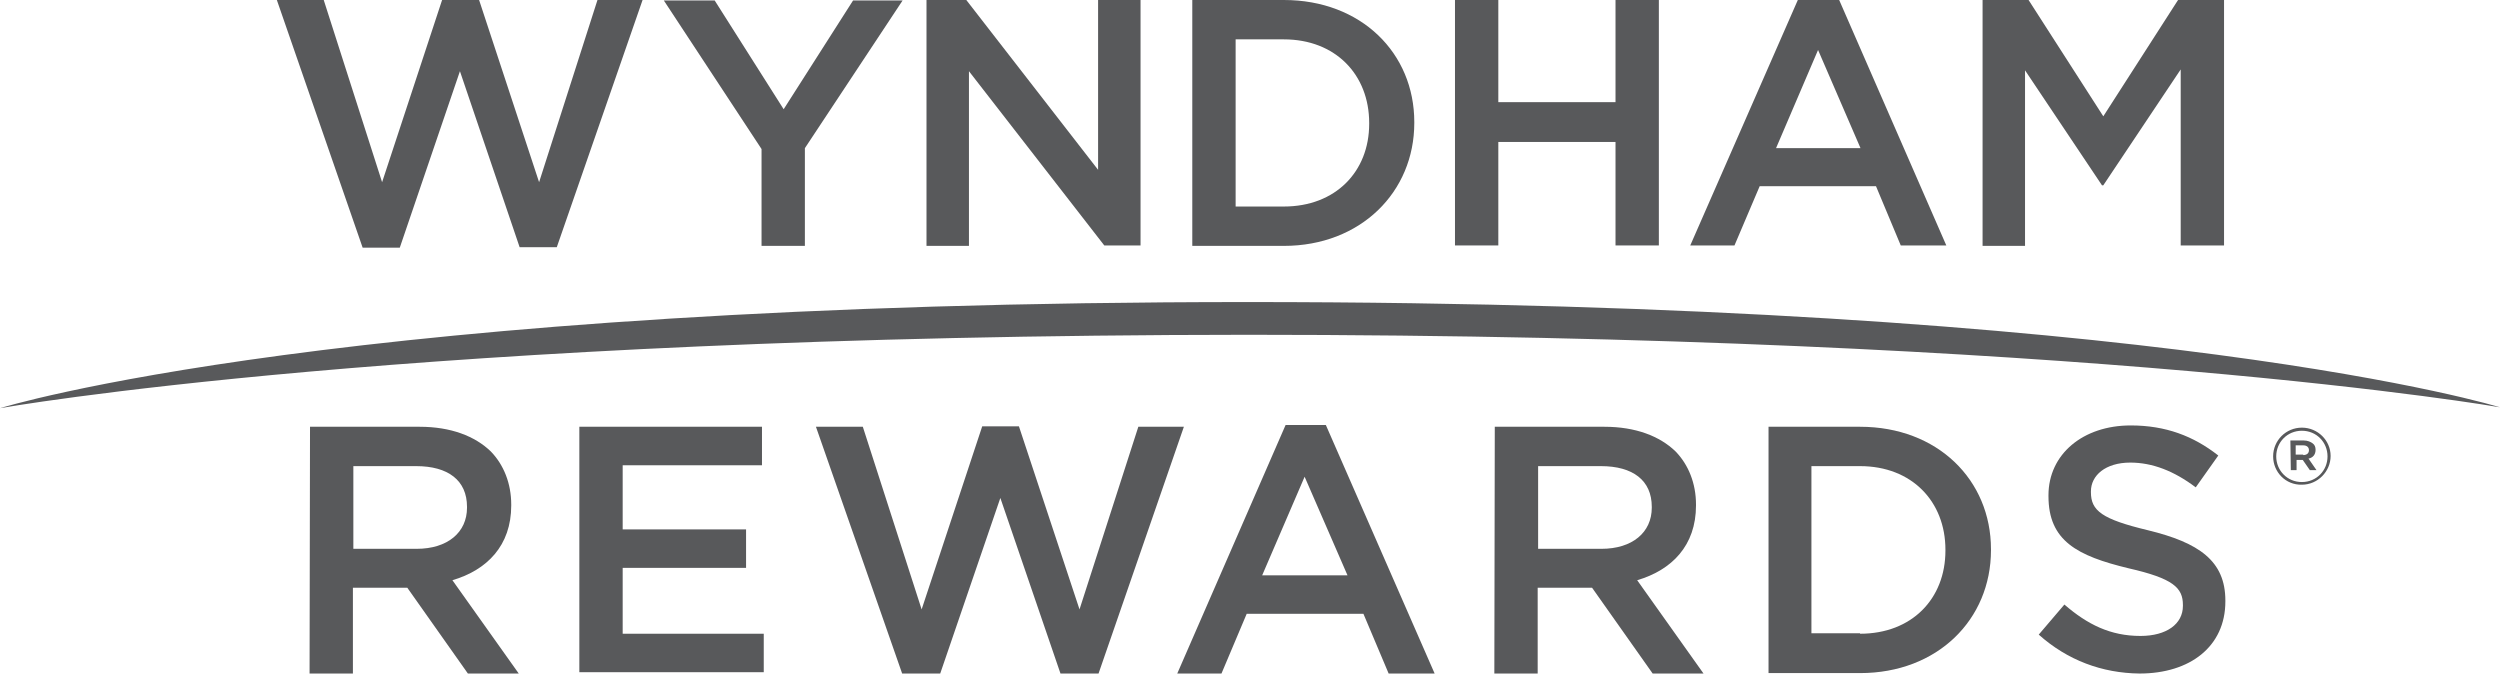 <svg xmlns="http://www.w3.org/2000/svg" xmlns:xlink="http://www.w3.org/1999/xlink" id="Logo" x="0px" y="0px" viewBox="0 0 565.3 152.3" style="enable-background:new 0 0 565.3 152.3;" xml:space="preserve"><style type="text/css">	.st0{fill:#58595B;}</style><g id="XMLID_462_">	<path id="XMLID_477_" class="st0" d="M62.6,0h10.6l13.2,41.2L100-0.1h8.3l13.6,41.3L135.1,0h10.2l-19.4,55.9h-8.4L104,16.1L90.4,56   H82L62.6,0z"></path>	<path id="XMLID_475_" class="st0" d="M172.2,33.7L150.1,0.1h11.5l15.6,24.6l15.7-24.6h11.2L182,33.5v22.1h-9.8L172.2,33.7   L172.2,33.7z"></path>	<path id="XMLID_473_" class="st0" d="M209.5,0h9l29.8,38.4V0h9.6v55.5h-8.2l-30.6-39.4v39.5h-9.6V0z"></path>	<path id="XMLID_470_" class="st0" d="M269.6,0h20.7c17.5,0,29.5,12,29.5,27.6v0.2c0,15.6-12.1,27.8-29.5,27.8h-20.7V0z M290.3,46.7   c11.7,0,19.3-7.9,19.3-18.7v-0.2c0-10.9-7.6-18.9-19.3-18.9h-10.9v37.8L290.3,46.7L290.3,46.7z"></path>	<path id="XMLID_468_" class="st0" d="M329,0h9.8v23.1h26.5V0h9.8v55.5h-9.8V32.1h-26.5v23.4H329V0z"></path>	<path id="XMLID_465_" class="st0" d="M406.7-0.4h9l24.4,55.9h-10.3l-5.6-13.4h-26.3l-5.7,13.4h-10L406.7-0.4z M420.7,33.5   l-9.6-22.2l-9.5,22.2H420.7z"></path>	<path id="XMLID_463_" class="st0" d="M448.3,0h10.4l16.9,26.3L492.5,0h10.4v55.5h-9.8V15.7l-17.5,26.2h-0.3l-17.4-26v39.7h-9.6   L448.3,0L448.3,0z"></path></g><path id="XMLID_479_" class="st0" d="M0,92.3c0,0,76.8-24,282.1-24c206.8,0,283.2,23.8,283.2,23.8s-93.5-16.4-283.2-16.4  C92.4,75.8,0,92.3,0,92.3z"></path><g id="XMLID_443_">	<path id="XMLID_459_" class="st0" d="M70.1,96.5h24.8c7,0,12.5,2.1,16.1,5.6c2.9,3,4.6,7.2,4.6,12v0.2c0,9.1-5.5,14.6-13.3,16.9   l15,21.1h-11.5l-13.7-19.4h-0.2H79.8v19.4H70L70.1,96.5L70.1,96.5z M94.2,124.1c7,0,11.4-3.7,11.4-9.3v-0.2c0-6-4.3-9.2-11.5-9.2   H79.9v18.7H94.2z"></path>	<path id="XMLID_457_" class="st0" d="M131,96.5h41.3v8.7h-31.5v14.5h27.9v8.7h-27.9v14.9h31.9v8.7H131V96.5z"></path>	<path id="XMLID_455_" class="st0" d="M184.5,96.5h10.6l13.3,41.3l13.7-41.4h8.3l13.7,41.4l13.3-41.3h10.3l-19.4,56.1h-8.4l-13.7-40   l-13.7,40h-8.4L184.5,96.5z"></path>	<path id="XMLID_449_" class="st0" d="M338,96.5h24.8c7,0,12.5,2.1,16.1,5.6c2.9,3,4.6,7.2,4.6,12v0.2c0,9.1-5.5,14.6-13.3,16.9   l15,21.1h-11.5L360,132.9h-0.2h-12.1v19.4h-9.8L338,96.5L338,96.5L338,96.5z M362.1,124.1c7,0,11.4-3.7,11.4-9.3v-0.2   c0-6-4.3-9.2-11.5-9.2h-14.2v18.7H362.1z"></path>	<path id="XMLID_446_" class="st0" d="M399.9,96.5h20.7c17.5,0,29.6,12,29.6,27.7v0.2c0,15.7-12.1,27.8-29.6,27.8h-20.7V96.5z    M420.6,143.3c11.7,0,19.3-7.9,19.3-18.8v-0.2c0-10.9-7.6-18.9-19.3-18.9h-11v37.8h11V143.3z"></path>	<path id="XMLID_444_" class="st0" d="M461,143.5l5.8-6.8c5.2,4.5,10.4,7.1,17.2,7.1c5.9,0,9.6-2.7,9.6-6.8v-0.2   c0-3.9-2.2-6-12.3-8.3c-11.6-2.8-18.1-6.2-18.1-16.3V112c0-9.3,7.8-15.8,18.6-15.8c7.9,0,14.2,2.4,19.8,6.8l-5.1,7.2   c-4.9-3.7-9.8-5.6-14.8-5.6c-5.6,0-8.9,2.9-8.9,6.5v0.2c0,4.2,2.5,6.1,12.9,8.6c11.5,2.8,17.5,6.9,17.5,15.9v0.2   c0,10.2-8,16.3-19.4,16.3C475.3,152.2,467.5,149.3,461,143.5z"></path>	<path id="XMLID_19_" class="st0" d="M290.7,96.1h9.1l24.6,56.2H314l-5.7-13.5h-26.4l-5.7,13.5h-10L290.7,96.1z M304.7,130.1   l-9.7-22.3l-9.6,22.3H304.7z"></path></g><path id="XMLID_14_" class="st0" d="M514,103.2L514,103.2c0-3.6,2.9-6.5,6.5-6.5s6.5,2.9,6.5,6.4l0,0c0,3.5-2.9,6.5-6.5,6.5  C516.8,109.7,514,106.7,514,103.2 M526.3,103.2L526.3,103.2c0-3.2-2.5-5.8-5.8-5.8s-5.8,2.6-5.8,5.8l0,0c0,3.2,2.5,5.8,5.8,5.8  S526.3,106.4,526.3,103.2 M517.9,99.6h3c0.9,0,1.6,0.3,2.1,0.7c0.4,0.3,0.6,0.8,0.6,1.4l0,0c0,1.1-0.6,1.8-1.6,2l1.8,2.6h-1.5  l-1.6-2.3l0,0h-1.4v2.3H518L517.9,99.6L517.9,99.6z M520.8,102.9c0.8,0,1.3-0.4,1.3-1.1l0,0c0-0.7-0.5-1.1-1.3-1.1h-1.7v2.1h1.7  V102.9z"></path></svg>